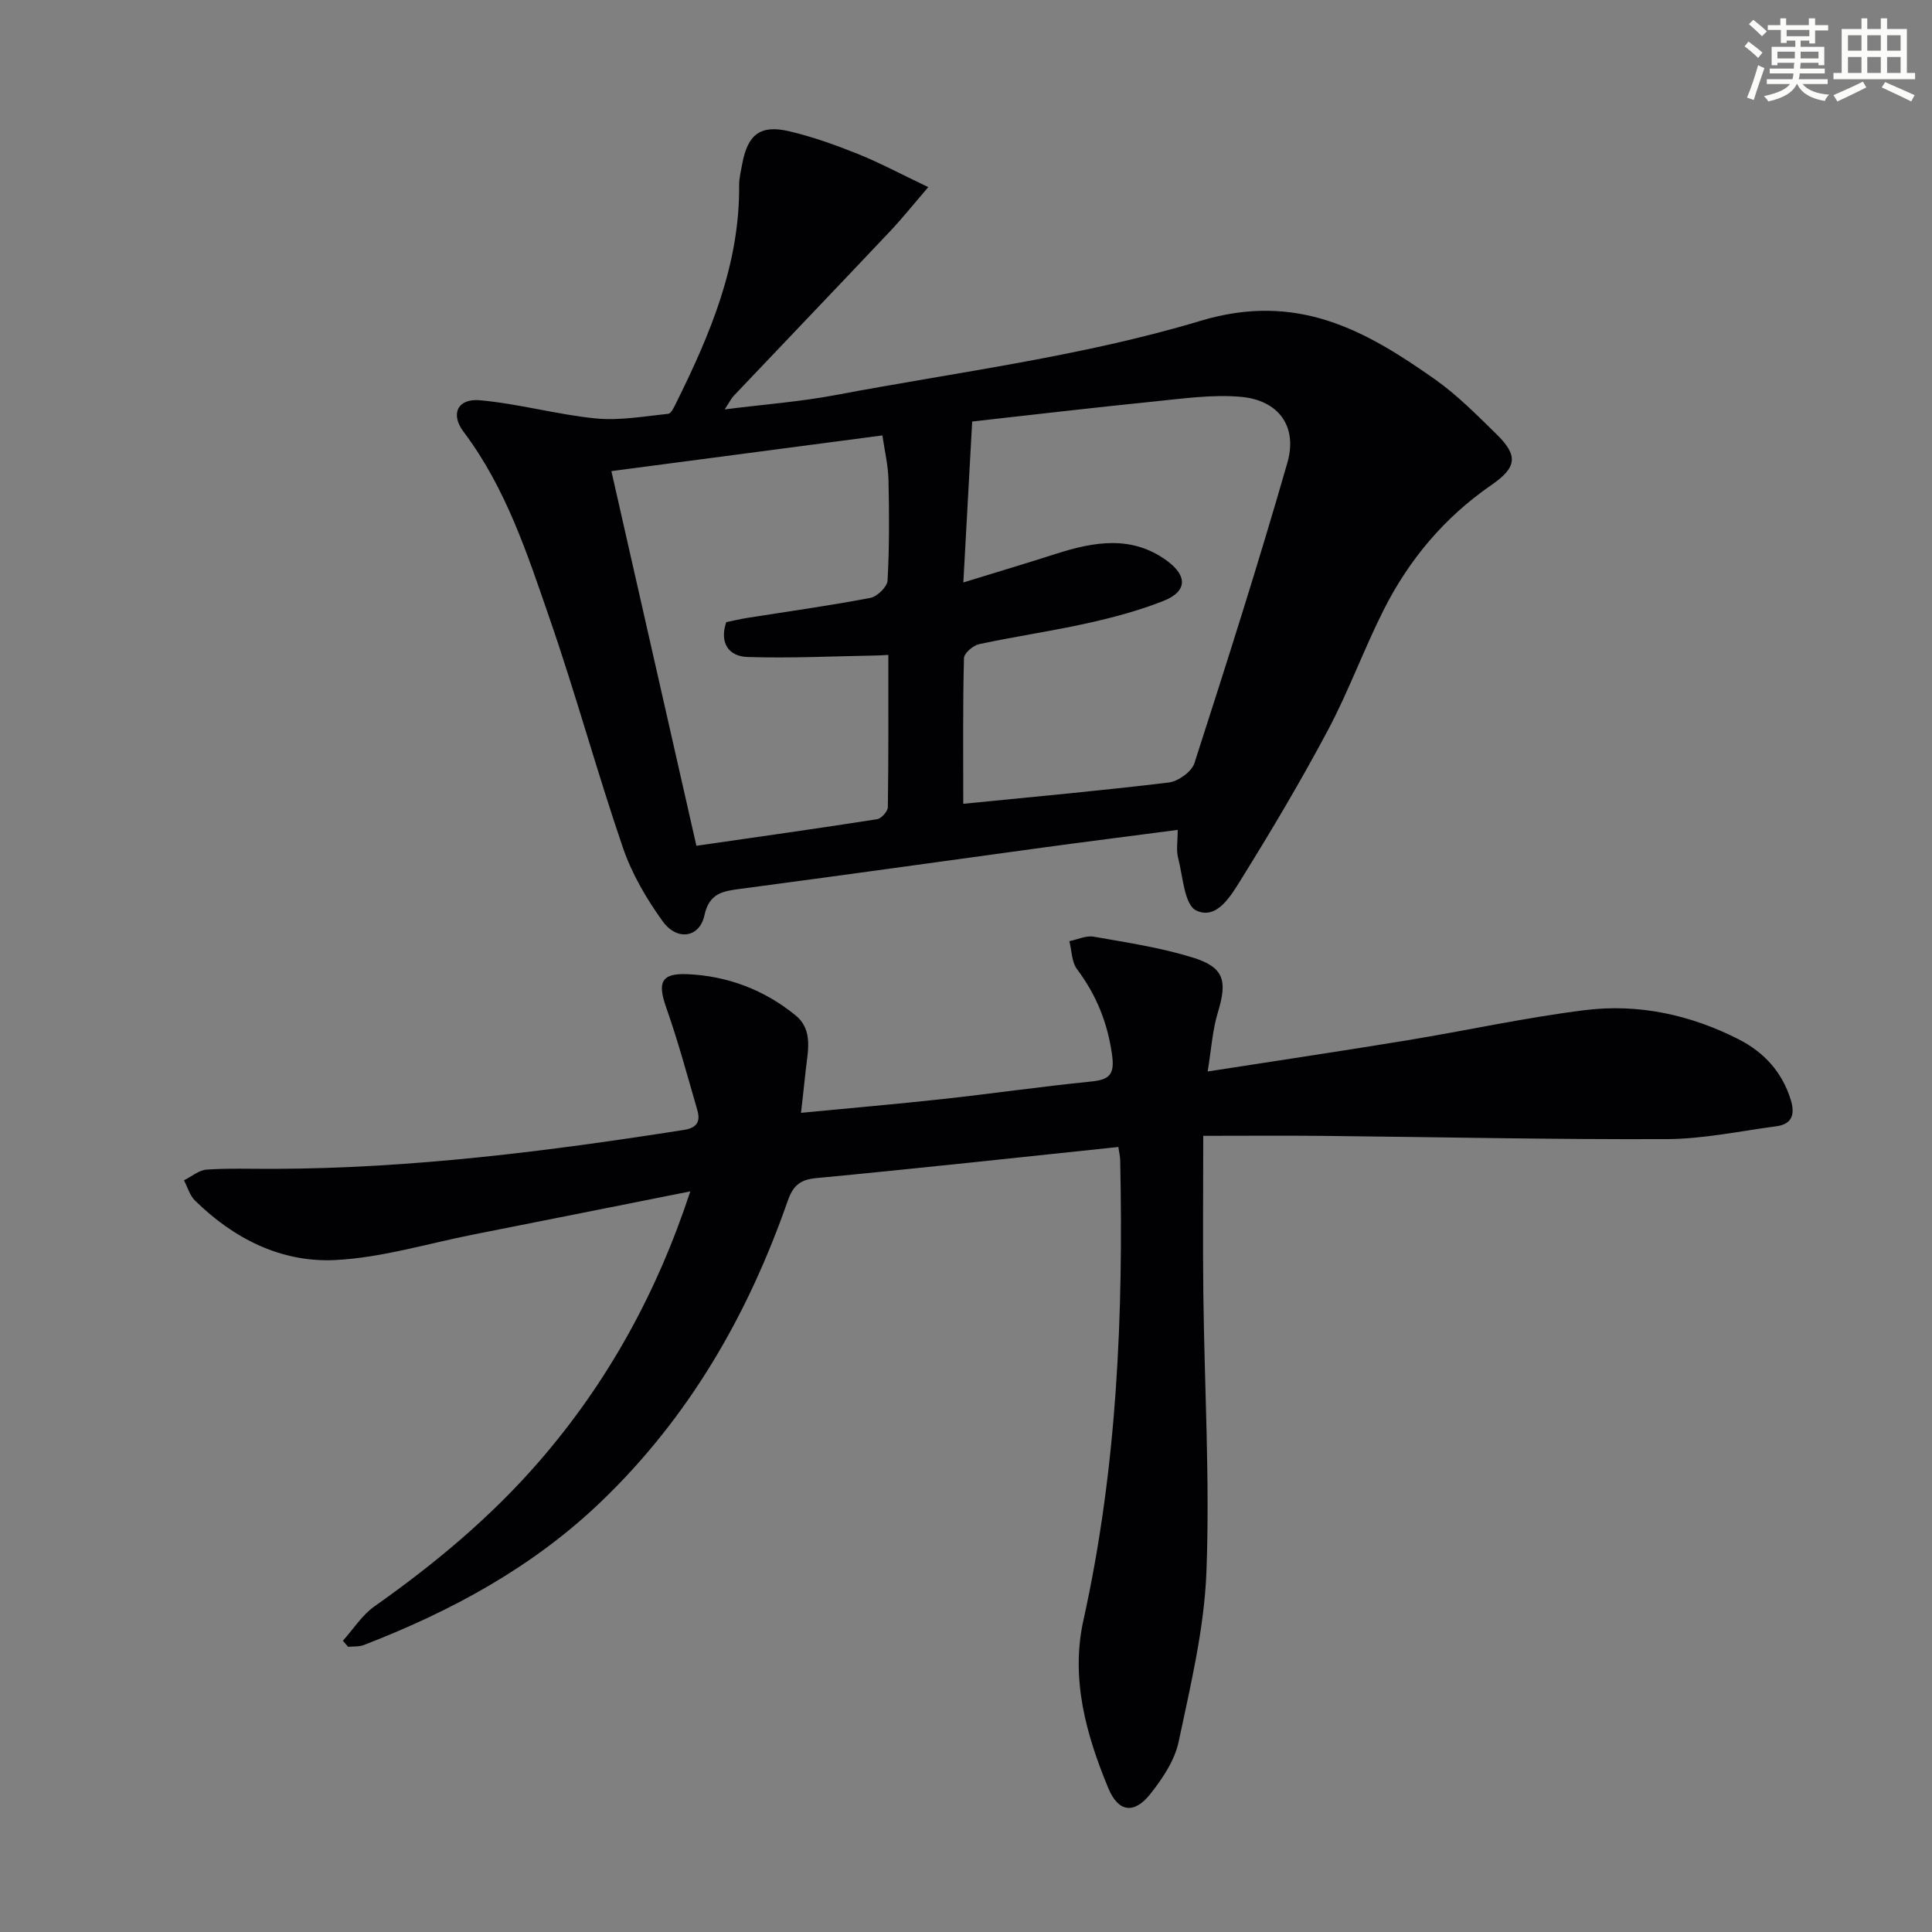 <svg enable-background="new 0 0 400 400" viewBox="0 0 400 400" xmlns="http://www.w3.org/2000/svg"><rect x="0" y="0" width="400" height="400" fill="#808080" stroke="none"/><path d="m243.83 171.82c-9.84 1.29-18.89 2.43-27.92 3.66-20.89 2.85-41.76 5.79-62.66 8.55-3.66.48-6.42.92-7.41 5.49-1 4.61-5.64 5.37-8.64 1.22-3.36-4.65-6.38-9.83-8.23-15.23-5.37-15.68-9.73-31.71-15.15-47.38-4.65-13.46-9.07-27.1-17.85-38.74-2.77-3.67-1.23-6.94 3.4-6.52 8.03.72 15.93 2.96 23.96 3.76 4.94.49 10.03-.44 15.03-.96.63-.07 1.23-1.45 1.66-2.31 7.05-14.21 13.15-28.7 13.01-45-.01-1.47.37-2.96.64-4.42 1.13-6.1 3.74-8.16 9.7-6.77 4.82 1.13 9.55 2.82 14.16 4.67 4.59 1.84 8.98 4.2 14.66 6.9-2.97 3.45-5.36 6.45-7.99 9.23-10.72 11.35-21.52 22.63-32.26 33.95-.54.57-.9 1.32-1.9 2.84 8.25-1.04 15.74-1.6 23.07-2.99 25.23-4.76 50.96-7.98 75.43-15.34 19.99-6.01 34.04 1.87 48.57 12.12 4.59 3.24 8.62 7.33 12.66 11.28 4.58 4.47 4.35 6.91-1.01 10.6-9.69 6.68-17.02 15.41-22.27 25.81-4.11 8.15-7.24 16.81-11.52 24.86-5.6 10.54-11.71 20.82-18.01 30.96-2.08 3.35-5.05 8.5-9.31 6.44-2.46-1.2-2.75-7.1-3.75-10.96-.4-1.54-.07-3.26-.07-5.72zm-44.4-5.4c14.58-1.46 28.59-2.72 42.55-4.41 1.96-.24 4.74-2.23 5.31-4 6.66-20.65 13.25-41.33 19.24-62.18 2.17-7.56-1.81-12.97-9.62-13.67-5.84-.52-11.85.35-17.74.94-12.98 1.31-25.94 2.84-37.89 4.17-.61 11.11-1.18 21.58-1.83 33.32 7.01-2.16 13.14-3.99 19.23-5.94 7.83-2.51 15.64-3.86 22.87 1.41 4.42 3.22 4.2 6.44-.7 8.37-5.06 1.99-10.39 3.42-15.71 4.6-7.43 1.65-14.99 2.74-22.44 4.34-1.24.27-3.09 1.87-3.12 2.89-.25 9.8-.15 19.59-.15 30.16zm-15.51-30.83c-1.18.06-1.82.11-2.45.12-8.91.15-17.83.61-26.73.31-3.82-.13-5.85-2.86-4.38-7.21 1.45-.3 2.9-.65 4.36-.88 8.5-1.35 17.03-2.53 25.47-4.14 1.42-.27 3.5-2.29 3.57-3.59.38-6.93.35-13.9.19-20.85-.07-3.02-.8-6.02-1.26-9.2-19.05 2.51-37.25 4.91-56.11 7.39 5.93 26.13 11.76 51.82 17.6 77.57 13.14-1.9 25.28-3.6 37.4-5.5.89-.14 2.23-1.62 2.24-2.5.15-10.44.1-20.88.1-31.52z" fill="#010103"/><path d="m231.54 237.47c-21.01 2.2-41.8 4.48-62.61 6.45-3.44.33-4.79 1.71-5.86 4.76-8.22 23.56-20.38 44.68-38.54 62.14-14.19 13.64-31.04 22.74-49.19 29.76-.99.38-2.17.27-3.26.38-.36-.42-.73-.84-1.09-1.26 2.16-2.4 3.97-5.31 6.54-7.12 12.43-8.77 24.04-18.42 34.04-29.94 14.22-16.38 24.45-34.97 31.35-55.98-15.29 3.04-30.04 6-44.79 8.91-9.58 1.89-19.12 4.84-28.77 5.31-11.14.54-20.97-4.43-29-12.33-1.08-1.06-1.53-2.77-2.27-4.18 1.57-.78 3.1-2.12 4.72-2.22 4.65-.31 9.32-.13 13.99-.15 28.51-.09 56.68-3.65 84.79-8.06 2.75-.43 3.45-1.77 2.79-4.07-2.06-7.14-4-14.33-6.47-21.34-1.79-5.1-1.06-7.06 4.37-6.84 8.32.35 15.95 3.24 22.41 8.51 3.79 3.09 2.51 7.59 2.09 11.7-.26 2.58-.57 5.16-.94 8.5 10.26-.99 19.79-1.81 29.3-2.85 10.23-1.12 20.43-2.59 30.67-3.62 3.77-.38 5.03-1.31 4.43-5.54-.93-6.66-3.26-12.41-7.26-17.74-1.11-1.49-1.08-3.83-1.58-5.79 1.68-.34 3.46-1.21 5.03-.93 6.85 1.2 13.8 2.25 20.42 4.29 6.62 2.03 7.3 4.8 5.29 11.41-1.12 3.69-1.35 7.64-2.11 12.21 14.47-2.25 27.89-4.25 41.28-6.45 12.28-2.02 24.47-4.71 36.81-6.25 11.1-1.39 21.88.95 31.88 6.05 5.21 2.66 8.99 6.77 10.76 12.53.9 2.92.33 5.02-2.98 5.46-7.55 1-15.12 2.63-22.69 2.66-23.81.1-47.62-.43-71.43-.67-7.97-.08-15.93-.01-24.54-.01 0 11.67-.11 22.27.02 32.87.23 19.13 1.36 38.29.64 57.38-.45 11.81-3.3 23.58-5.76 35.23-.82 3.87-3.35 7.62-5.88 10.81-3.34 4.2-6.61 3.75-8.67-1.21-4.61-11.13-7.85-22.67-5.15-34.84 6.96-31.41 8.29-63.24 7.6-95.25-.02-.78-.22-1.57-.38-2.68z" fill="#010103"/><g fill="#fbfcfa"><path d="m361.2 9.6.8-1c.9.7 1.9 1.4 2.9 2.3l-.9 1.1c-1-1-2-1.8-2.8-2.4zm.5 10.6c.9-2.1 1.6-4.3 2.3-6.7.4.2.8.4 1.3.6-.7 2.1-1.5 4.3-2.2 6.6zm.4-15.2.9-.9c1 .8 2 1.6 2.8 2.4l-1 1c-.9-.9-1.8-1.7-2.7-2.5zm12.5-1.2h1.2v1.4h2.7v1.1h-2.7v2.7h-1.2v-.6h-1.8v1.3h4.9v3.8h-1.2v-.5h-3.7c0 .4-.1.9-.1 1.2h5.1v1h-5.2c0 .5-.1.9-.2 1.2h6v1h-5.2c1.1 1.3 2.9 2 5.5 2.2-.4.4-.7.8-.9 1.3-2.9-.5-4.8-1.6-5.7-3.5h-.1c-.8 1.7-2.7 2.9-5.9 3.6-.2-.4-.6-.8-.9-1.1 2.8-.6 4.6-1.4 5.4-2.5h-4.8v-1h5.3c.1-.3.2-.7.2-1.2h-4.9v-1h5c0-.4 0-.8.1-1.2h-3.5v.5h-1.2v-3.8h4.9v-1.3h-1.8v.5h-1.2v-2.7h-2.7v-1h2.6v-1.4h1.2v1.4h4.7v-1.4zm-6.6 8.3h3.6c0-.4 0-.9 0-1.4h-3.6zm1.9-4.6h4.7v-1.3h-4.7zm6.6 3.2h-3.7v1.4h3.7z"/><path d="m385.3 3.8h1.3v2.2h2.8v-2.2h1.3v2.2h4.1v9.1h1.7v1.3h-16.9v-1.3h1.7v-9.1h4.1v-2.2zm.4 13.1.7 1.2c-1.8.9-3.8 1.9-6 2.9-.2-.4-.5-.8-.8-1.3 2.3-1 4.3-1.9 6.1-2.8zm-3.1-6.4h2.8v-3.2h-2.8zm0 4.6h2.8v-3.3h-2.8zm4-4.6h2.8v-3.2h-2.8zm0 4.6h2.8v-3.3h-2.8zm3.7 1.9c2.1.9 4.1 1.8 6.1 2.7l-.7 1.3c-2.2-1.1-4.2-2-6.1-2.9zm3.2-9.7h-2.8v3.2h2.8zm-2.8 7.8h2.8v-3.3h-2.8z"/></g></svg>